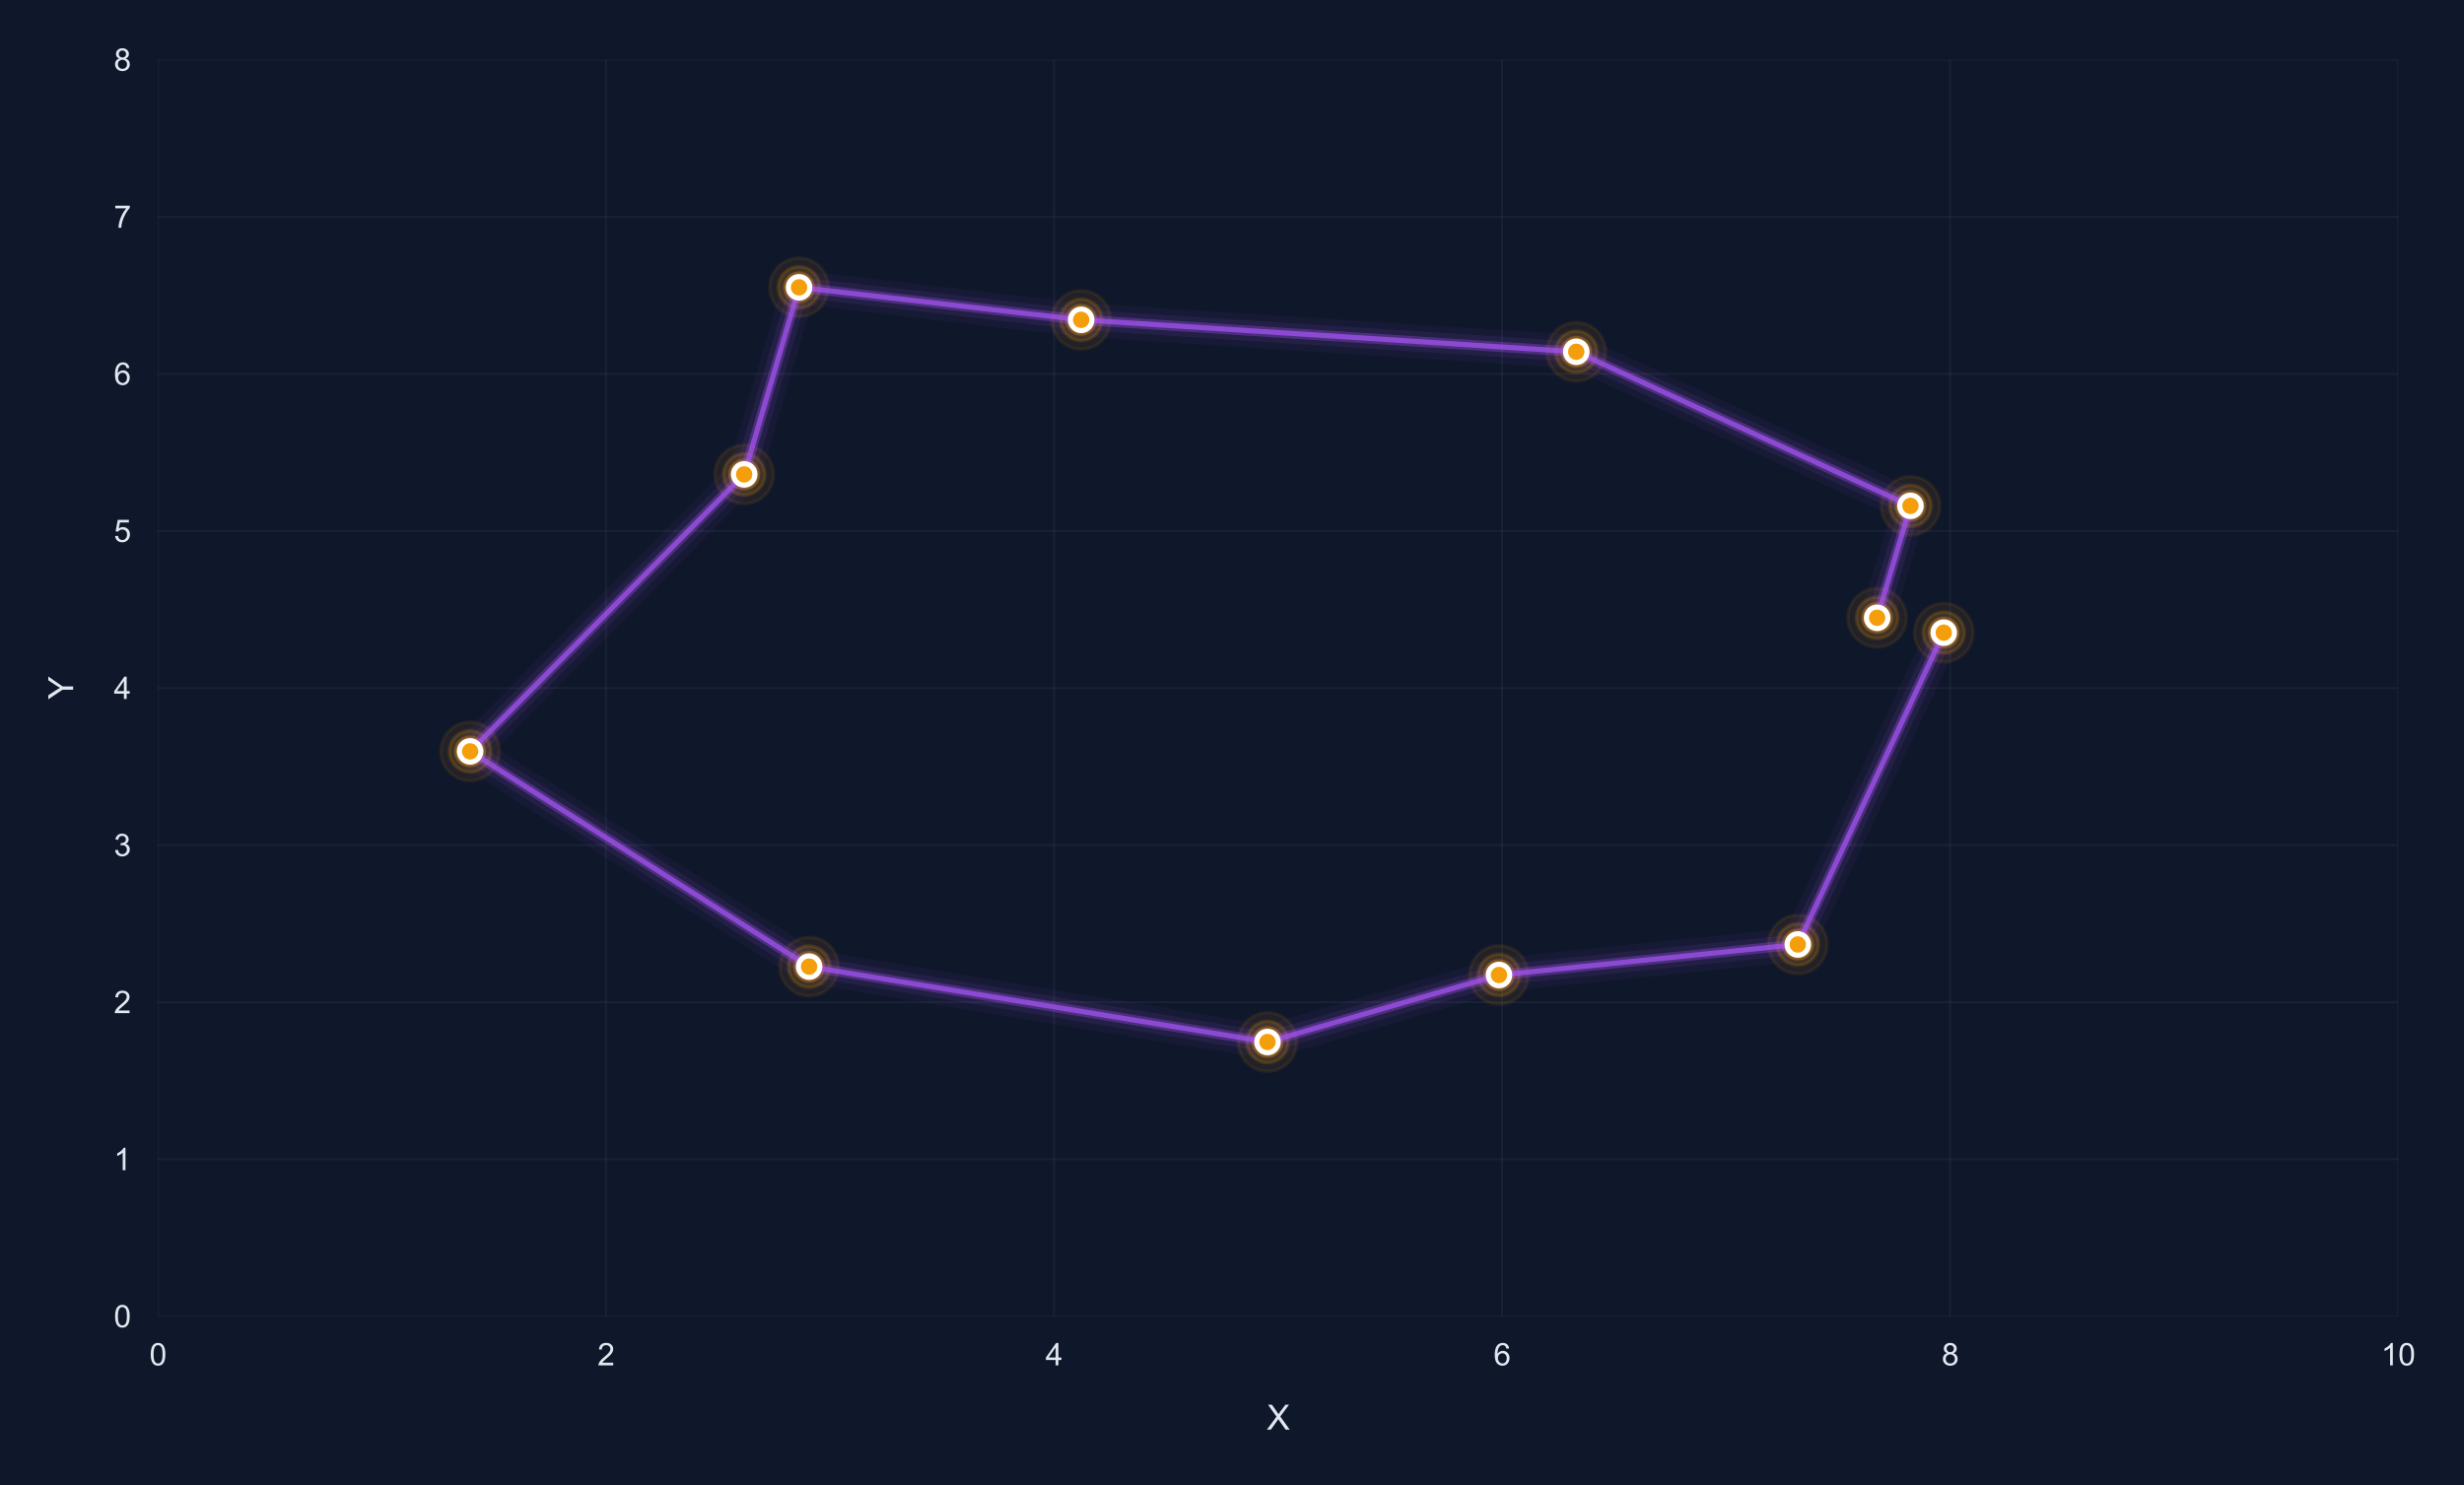 <?xml version="1.0" encoding="utf-8" standalone="no"?>
<!DOCTYPE svg PUBLIC "-//W3C//DTD SVG 1.1//EN"
  "http://www.w3.org/Graphics/SVG/1.1/DTD/svg11.dtd">
<svg xmlns:xlink="http://www.w3.org/1999/xlink" viewBox="0 0 726.24 437.837" xmlns="http://www.w3.org/2000/svg" version="1.1">
 <defs>
  <style type="text/css">*{stroke-linejoin: round; stroke-linecap: butt}</style>
 </defs>
 <g id="figure_1">
  <g id="patch_1">
   <path d="M 0 437.837 
L 726.24 437.837 
L 726.24 0 
L 0 0 
z
" style="fill: #0f172a"/>
  </g>
  <g id="axes_1">
   <g id="patch_2">
    <path d="M 46.55 388.061 
L 706.835 388.061 
L 706.835 17.621 
L 46.55 17.621 
z
" style="fill: #0f172a"/>
   </g>
   <g id="matplotlib.axis_1">
    <g id="xtick_1">
     <g id="line2d_1">
      <path d="M 46.55 388.061 
L 46.55 17.621 
" clip-path="url(#p9d75a590b5)" style="fill: none; stroke: #334155; stroke-opacity: 0.3; stroke-width: 0.5; stroke-linecap: round"/>
     </g>
     <g id="text_1">
      <!-- 0 -->
      <g style="fill: #e2e8f0" transform="translate(44.048 402.503) scale(0.09 -0.09)">
       <defs>
        <path id="ArialMT-30" d="M 266 2259 
Q 266 3072 433 3567 
Q 600 4063 929 4331 
Q 1259 4600 1759 4600 
Q 2128 4600 2406 4451 
Q 2684 4303 2865 4023 
Q 3047 3744 3150 3342 
Q 3253 2941 3253 2259 
Q 3253 1453 3087 958 
Q 2922 463 2592 192 
Q 2263 -78 1759 -78 
Q 1097 -78 719 397 
Q 266 969 266 2259 
z
M 844 2259 
Q 844 1131 1108 757 
Q 1372 384 1759 384 
Q 2147 384 2411 759 
Q 2675 1134 2675 2259 
Q 2675 3391 2411 3762 
Q 2147 4134 1753 4134 
Q 1366 4134 1134 3806 
Q 844 3388 844 2259 
z
" transform="scale(0.016)"/>
       </defs>
       <use xlink:href="#ArialMT-30"/>
      </g>
     </g>
    </g>
    <g id="xtick_2">
     <g id="line2d_2">
      <path d="M 178.607 388.061 
L 178.607 17.621 
" clip-path="url(#p9d75a590b5)" style="fill: none; stroke: #334155; stroke-opacity: 0.3; stroke-width: 0.5; stroke-linecap: round"/>
     </g>
     <g id="text_2">
      <!-- 2 -->
      <g style="fill: #e2e8f0" transform="translate(176.105 402.503) scale(0.09 -0.09)">
       <defs>
        <path id="ArialMT-32" d="M 3222 541 
L 3222 0 
L 194 0 
Q 188 203 259 391 
Q 375 700 629 1000 
Q 884 1300 1366 1694 
Q 2113 2306 2375 2664 
Q 2638 3022 2638 3341 
Q 2638 3675 2398 3904 
Q 2159 4134 1775 4134 
Q 1369 4134 1125 3890 
Q 881 3647 878 3216 
L 300 3275 
Q 359 3922 746 4261 
Q 1134 4600 1788 4600 
Q 2447 4600 2831 4234 
Q 3216 3869 3216 3328 
Q 3216 3053 3103 2787 
Q 2991 2522 2730 2228 
Q 2469 1934 1863 1422 
Q 1356 997 1212 845 
Q 1069 694 975 541 
L 3222 541 
z
" transform="scale(0.016)"/>
       </defs>
       <use xlink:href="#ArialMT-32"/>
      </g>
     </g>
    </g>
    <g id="xtick_3">
     <g id="line2d_3">
      <path d="M 310.664 388.061 
L 310.664 17.621 
" clip-path="url(#p9d75a590b5)" style="fill: none; stroke: #334155; stroke-opacity: 0.3; stroke-width: 0.5; stroke-linecap: round"/>
     </g>
     <g id="text_3">
      <!-- 4 -->
      <g style="fill: #e2e8f0" transform="translate(308.162 402.503) scale(0.09 -0.09)">
       <defs>
        <path id="ArialMT-34" d="M 2069 0 
L 2069 1097 
L 81 1097 
L 81 1613 
L 2172 4581 
L 2631 4581 
L 2631 1613 
L 3250 1613 
L 3250 1097 
L 2631 1097 
L 2631 0 
L 2069 0 
z
M 2069 1613 
L 2069 3678 
L 634 1613 
L 2069 1613 
z
" transform="scale(0.016)"/>
       </defs>
       <use xlink:href="#ArialMT-34"/>
      </g>
     </g>
    </g>
    <g id="xtick_4">
     <g id="line2d_4">
      <path d="M 442.721 388.061 
L 442.721 17.621 
" clip-path="url(#p9d75a590b5)" style="fill: none; stroke: #334155; stroke-opacity: 0.3; stroke-width: 0.5; stroke-linecap: round"/>
     </g>
     <g id="text_4">
      <!-- 6 -->
      <g style="fill: #e2e8f0" transform="translate(440.219 402.503) scale(0.09 -0.09)">
       <defs>
        <path id="ArialMT-36" d="M 3184 3459 
L 2625 3416 
Q 2550 3747 2413 3897 
Q 2184 4138 1850 4138 
Q 1581 4138 1378 3988 
Q 1113 3794 959 3422 
Q 806 3050 800 2363 
Q 1003 2672 1297 2822 
Q 1591 2972 1913 2972 
Q 2475 2972 2870 2558 
Q 3266 2144 3266 1488 
Q 3266 1056 3080 686 
Q 2894 316 2569 119 
Q 2244 -78 1831 -78 
Q 1128 -78 684 439 
Q 241 956 241 2144 
Q 241 3472 731 4075 
Q 1159 4600 1884 4600 
Q 2425 4600 2770 4297 
Q 3116 3994 3184 3459 
z
M 888 1484 
Q 888 1194 1011 928 
Q 1134 663 1356 523 
Q 1578 384 1822 384 
Q 2178 384 2434 671 
Q 2691 959 2691 1453 
Q 2691 1928 2437 2201 
Q 2184 2475 1800 2475 
Q 1419 2475 1153 2201 
Q 888 1928 888 1484 
z
" transform="scale(0.016)"/>
       </defs>
       <use xlink:href="#ArialMT-36"/>
      </g>
     </g>
    </g>
    <g id="xtick_5">
     <g id="line2d_5">
      <path d="M 574.778 388.061 
L 574.778 17.621 
" clip-path="url(#p9d75a590b5)" style="fill: none; stroke: #334155; stroke-opacity: 0.3; stroke-width: 0.5; stroke-linecap: round"/>
     </g>
     <g id="text_5">
      <!-- 8 -->
      <g style="fill: #e2e8f0" transform="translate(572.276 402.503) scale(0.09 -0.09)">
       <defs>
        <path id="ArialMT-38" d="M 1131 2484 
Q 781 2613 612 2850 
Q 444 3088 444 3419 
Q 444 3919 803 4259 
Q 1163 4600 1759 4600 
Q 2359 4600 2725 4251 
Q 3091 3903 3091 3403 
Q 3091 3084 2923 2848 
Q 2756 2613 2416 2484 
Q 2838 2347 3058 2040 
Q 3278 1734 3278 1309 
Q 3278 722 2862 322 
Q 2447 -78 1769 -78 
Q 1091 -78 675 323 
Q 259 725 259 1325 
Q 259 1772 486 2073 
Q 713 2375 1131 2484 
z
M 1019 3438 
Q 1019 3113 1228 2906 
Q 1438 2700 1772 2700 
Q 2097 2700 2305 2904 
Q 2513 3109 2513 3406 
Q 2513 3716 2298 3927 
Q 2084 4138 1766 4138 
Q 1444 4138 1231 3931 
Q 1019 3725 1019 3438 
z
M 838 1322 
Q 838 1081 952 856 
Q 1066 631 1291 507 
Q 1516 384 1775 384 
Q 2178 384 2440 643 
Q 2703 903 2703 1303 
Q 2703 1709 2433 1975 
Q 2163 2241 1756 2241 
Q 1359 2241 1098 1978 
Q 838 1716 838 1322 
z
" transform="scale(0.016)"/>
       </defs>
       <use xlink:href="#ArialMT-38"/>
      </g>
     </g>
    </g>
    <g id="xtick_6">
     <g id="line2d_6">
      <path d="M 706.835 388.061 
L 706.835 17.621 
" clip-path="url(#p9d75a590b5)" style="fill: none; stroke: #334155; stroke-opacity: 0.3; stroke-width: 0.5; stroke-linecap: round"/>
     </g>
     <g id="text_6">
      <!-- 10 -->
      <g style="fill: #e2e8f0" transform="translate(701.83 402.503) scale(0.09 -0.09)">
       <defs>
        <path id="ArialMT-31" d="M 2384 0 
L 1822 0 
L 1822 3584 
Q 1619 3391 1289 3197 
Q 959 3003 697 2906 
L 697 3450 
Q 1169 3672 1522 3987 
Q 1875 4303 2022 4600 
L 2384 4600 
L 2384 0 
z
" transform="scale(0.016)"/>
       </defs>
       <use xlink:href="#ArialMT-31"/>
       <use xlink:href="#ArialMT-30" transform="translate(55.615 0)"/>
      </g>
     </g>
    </g>
    <g id="text_7">
     <!-- X -->
     <g style="fill: #e2e8f0" transform="translate(373.358 421.45) scale(0.1 -0.1)">
      <defs>
       <path id="ArialMT-58" d="M 28 0 
L 1800 2388 
L 238 4581 
L 959 4581 
L 1791 3406 
Q 2050 3041 2159 2844 
Q 2313 3094 2522 3366 
L 3444 4581 
L 4103 4581 
L 2494 2422 
L 4228 0 
L 3478 0 
L 2325 1634 
Q 2228 1775 2125 1941 
Q 1972 1691 1906 1597 
L 756 0 
L 28 0 
z
" transform="scale(0.016)"/>
      </defs>
      <use xlink:href="#ArialMT-58"/>
     </g>
    </g>
   </g>
   <g id="matplotlib.axis_2">
    <g id="ytick_1">
     <g id="line2d_7">
      <path d="M 46.55 388.061 
L 706.835 388.061 
" clip-path="url(#p9d75a590b5)" style="fill: none; stroke: #334155; stroke-opacity: 0.3; stroke-width: 0.5; stroke-linecap: round"/>
     </g>
     <g id="text_8">
      <!-- 0 -->
      <g style="fill: #e2e8f0" transform="translate(33.545 391.282) scale(0.09 -0.09)">
       <use xlink:href="#ArialMT-30"/>
      </g>
     </g>
    </g>
    <g id="ytick_2">
     <g id="line2d_8">
      <path d="M 46.55 341.756 
L 706.835 341.756 
" clip-path="url(#p9d75a590b5)" style="fill: none; stroke: #334155; stroke-opacity: 0.3; stroke-width: 0.5; stroke-linecap: round"/>
     </g>
     <g id="text_9">
      <!-- 1 -->
      <g style="fill: #e2e8f0" transform="translate(33.545 344.977) scale(0.09 -0.09)">
       <use xlink:href="#ArialMT-31"/>
      </g>
     </g>
    </g>
    <g id="ytick_3">
     <g id="line2d_9">
      <path d="M 46.55 295.451 
L 706.835 295.451 
" clip-path="url(#p9d75a590b5)" style="fill: none; stroke: #334155; stroke-opacity: 0.3; stroke-width: 0.5; stroke-linecap: round"/>
     </g>
     <g id="text_10">
      <!-- 2 -->
      <g style="fill: #e2e8f0" transform="translate(33.545 298.672) scale(0.09 -0.09)">
       <use xlink:href="#ArialMT-32"/>
      </g>
     </g>
    </g>
    <g id="ytick_4">
     <g id="line2d_10">
      <path d="M 46.55 249.146 
L 706.835 249.146 
" clip-path="url(#p9d75a590b5)" style="fill: none; stroke: #334155; stroke-opacity: 0.3; stroke-width: 0.5; stroke-linecap: round"/>
     </g>
     <g id="text_11">
      <!-- 3 -->
      <g style="fill: #e2e8f0" transform="translate(33.545 252.367) scale(0.09 -0.09)">
       <defs>
        <path id="ArialMT-33" d="M 269 1209 
L 831 1284 
Q 928 806 1161 595 
Q 1394 384 1728 384 
Q 2125 384 2398 659 
Q 2672 934 2672 1341 
Q 2672 1728 2419 1979 
Q 2166 2231 1775 2231 
Q 1616 2231 1378 2169 
L 1441 2663 
Q 1497 2656 1531 2656 
Q 1891 2656 2178 2843 
Q 2466 3031 2466 3422 
Q 2466 3731 2256 3934 
Q 2047 4138 1716 4138 
Q 1388 4138 1169 3931 
Q 950 3725 888 3313 
L 325 3413 
Q 428 3978 793 4289 
Q 1159 4600 1703 4600 
Q 2078 4600 2393 4439 
Q 2709 4278 2876 4000 
Q 3044 3722 3044 3409 
Q 3044 3113 2884 2869 
Q 2725 2625 2413 2481 
Q 2819 2388 3044 2092 
Q 3269 1797 3269 1353 
Q 3269 753 2831 336 
Q 2394 -81 1725 -81 
Q 1122 -81 723 278 
Q 325 638 269 1209 
z
" transform="scale(0.016)"/>
       </defs>
       <use xlink:href="#ArialMT-33"/>
      </g>
     </g>
    </g>
    <g id="ytick_5">
     <g id="line2d_11">
      <path d="M 46.55 202.841 
L 706.835 202.841 
" clip-path="url(#p9d75a590b5)" style="fill: none; stroke: #334155; stroke-opacity: 0.3; stroke-width: 0.5; stroke-linecap: round"/>
     </g>
     <g id="text_12">
      <!-- 4 -->
      <g style="fill: #e2e8f0" transform="translate(33.545 206.062) scale(0.09 -0.09)">
       <use xlink:href="#ArialMT-34"/>
      </g>
     </g>
    </g>
    <g id="ytick_6">
     <g id="line2d_12">
      <path d="M 46.55 156.536 
L 706.835 156.536 
" clip-path="url(#p9d75a590b5)" style="fill: none; stroke: #334155; stroke-opacity: 0.3; stroke-width: 0.5; stroke-linecap: round"/>
     </g>
     <g id="text_13">
      <!-- 5 -->
      <g style="fill: #e2e8f0" transform="translate(33.545 159.757) scale(0.09 -0.09)">
       <defs>
        <path id="ArialMT-35" d="M 266 1200 
L 856 1250 
Q 922 819 1161 601 
Q 1400 384 1738 384 
Q 2144 384 2425 690 
Q 2706 997 2706 1503 
Q 2706 1984 2436 2262 
Q 2166 2541 1728 2541 
Q 1456 2541 1237 2417 
Q 1019 2294 894 2097 
L 366 2166 
L 809 4519 
L 3088 4519 
L 3088 3981 
L 1259 3981 
L 1013 2750 
Q 1425 3038 1878 3038 
Q 2478 3038 2890 2622 
Q 3303 2206 3303 1553 
Q 3303 931 2941 478 
Q 2500 -78 1738 -78 
Q 1113 -78 717 272 
Q 322 622 266 1200 
z
" transform="scale(0.016)"/>
       </defs>
       <use xlink:href="#ArialMT-35"/>
      </g>
     </g>
    </g>
    <g id="ytick_7">
     <g id="line2d_13">
      <path d="M 46.55 110.231 
L 706.835 110.231 
" clip-path="url(#p9d75a590b5)" style="fill: none; stroke: #334155; stroke-opacity: 0.3; stroke-width: 0.5; stroke-linecap: round"/>
     </g>
     <g id="text_14">
      <!-- 6 -->
      <g style="fill: #e2e8f0" transform="translate(33.545 113.452) scale(0.09 -0.09)">
       <use xlink:href="#ArialMT-36"/>
      </g>
     </g>
    </g>
    <g id="ytick_8">
     <g id="line2d_14">
      <path d="M 46.55 63.926 
L 706.835 63.926 
" clip-path="url(#p9d75a590b5)" style="fill: none; stroke: #334155; stroke-opacity: 0.3; stroke-width: 0.5; stroke-linecap: round"/>
     </g>
     <g id="text_15">
      <!-- 7 -->
      <g style="fill: #e2e8f0" transform="translate(33.545 67.147) scale(0.09 -0.09)">
       <defs>
        <path id="ArialMT-37" d="M 303 3981 
L 303 4522 
L 3269 4522 
L 3269 4084 
Q 2831 3619 2401 2847 
Q 1972 2075 1738 1259 
Q 1569 684 1522 0 
L 944 0 
Q 953 541 1156 1306 
Q 1359 2072 1739 2783 
Q 2119 3494 2547 3981 
L 303 3981 
z
" transform="scale(0.016)"/>
       </defs>
       <use xlink:href="#ArialMT-37"/>
      </g>
     </g>
    </g>
    <g id="ytick_9">
     <g id="line2d_15">
      <path d="M 46.55 17.621 
L 706.835 17.621 
" clip-path="url(#p9d75a590b5)" style="fill: none; stroke: #334155; stroke-opacity: 0.3; stroke-width: 0.5; stroke-linecap: round"/>
     </g>
     <g id="text_16">
      <!-- 8 -->
      <g style="fill: #e2e8f0" transform="translate(33.545 20.842) scale(0.09 -0.09)">
       <use xlink:href="#ArialMT-38"/>
      </g>
     </g>
    </g>
    <g id="text_17">
     <!-- Y -->
     <g style="fill: #e2e8f0" transform="translate(21.558 206.176) rotate(-90) scale(0.1 -0.1)">
      <defs>
       <path id="ArialMT-59" d="M 1784 0 
L 1784 1941 
L 19 4581 
L 756 4581 
L 1659 3200 
Q 1909 2813 2125 2425 
Q 2331 2784 2625 3234 
L 3513 4581 
L 4219 4581 
L 2391 1941 
L 2391 0 
L 1784 0 
z
" transform="scale(0.016)"/>
      </defs>
      <use xlink:href="#ArialMT-59"/>
     </g>
    </g>
   </g>
   <g id="PathCollection_1">
    <defs>
     <path id="mba34f6ecbf" d="M 0 8.66 
C 2.297 8.66 4.5 7.748 6.124 6.124 
C 7.748 4.5 8.66 2.297 8.66 0 
C 8.66 -2.297 7.748 -4.5 6.124 -6.124 
C 4.5 -7.748 2.297 -8.66 0 -8.66 
C -2.297 -8.66 -4.5 -7.748 -6.124 -6.124 
C -7.748 -4.5 -8.66 -2.297 -8.66 0 
C -8.66 2.297 -7.748 4.5 -6.124 6.124 
C -4.5 7.748 -2.297 8.66 0 8.66 
z
" style="stroke: #f59e0b; stroke-opacity: 0.08"/>
    </defs>
    <g clip-path="url(#p9d75a590b5)">
     <use xlink:href="#mba34f6ecbf" x="553.273" y="182.123" style="fill: #f59e0b; fill-opacity: 0.08; stroke: #f59e0b; stroke-opacity: 0.08"/>
    </g>
   </g>
   <g id="PathCollection_2">
    <defs>
     <path id="m7fe150980c" d="M 0 6.124 
C 1.624 6.124 3.182 5.478 4.33 4.33 
C 5.478 3.182 6.124 1.624 6.124 0 
C 6.124 -1.624 5.478 -3.182 4.33 -4.33 
C 3.182 -5.478 1.624 -6.124 0 -6.124 
C -1.624 -6.124 -3.182 -5.478 -4.33 -4.33 
C -5.478 -3.182 -6.124 -1.624 -6.124 0 
C -6.124 1.624 -5.478 3.182 -4.33 4.33 
C -3.182 5.478 -1.624 6.124 0 6.124 
z
" style="stroke: #f59e0b; stroke-opacity: 0.15"/>
    </defs>
    <g clip-path="url(#p9d75a590b5)">
     <use xlink:href="#m7fe150980c" x="553.273" y="182.123" style="fill: #f59e0b; fill-opacity: 0.15; stroke: #f59e0b; stroke-opacity: 0.15"/>
    </g>
   </g>
   <g id="PathCollection_3">
    <defs>
     <path id="m16342ba576" d="M 0 4.183 
C 1.109 4.183 2.174 3.743 2.958 2.958 
C 3.743 2.174 4.183 1.109 4.183 0 
C 4.183 -1.109 3.743 -2.174 2.958 -2.958 
C 2.174 -3.743 1.109 -4.183 0 -4.183 
C -1.109 -4.183 -2.174 -3.743 -2.958 -2.958 
C -3.743 -2.174 -4.183 -1.109 -4.183 0 
C -4.183 1.109 -3.743 2.174 -2.958 2.958 
C -2.174 3.743 -1.109 4.183 0 4.183 
z
" style="stroke: #f59e0b; stroke-opacity: 0.3"/>
    </defs>
    <g clip-path="url(#p9d75a590b5)">
     <use xlink:href="#m16342ba576" x="553.273" y="182.123" style="fill: #f59e0b; fill-opacity: 0.3; stroke: #f59e0b; stroke-opacity: 0.3"/>
    </g>
   </g>
   <g id="PathCollection_4">
    <g clip-path="url(#p9d75a590b5)">
     <use xlink:href="#mba34f6ecbf" x="563.089" y="149.13" style="fill: #f59e0b; fill-opacity: 0.08; stroke: #f59e0b; stroke-opacity: 0.08"/>
    </g>
   </g>
   <g id="PathCollection_5">
    <g clip-path="url(#p9d75a590b5)">
     <use xlink:href="#m7fe150980c" x="563.089" y="149.13" style="fill: #f59e0b; fill-opacity: 0.15; stroke: #f59e0b; stroke-opacity: 0.15"/>
    </g>
   </g>
   <g id="PathCollection_6">
    <g clip-path="url(#p9d75a590b5)">
     <use xlink:href="#m16342ba576" x="563.089" y="149.13" style="fill: #f59e0b; fill-opacity: 0.3; stroke: #f59e0b; stroke-opacity: 0.3"/>
    </g>
   </g>
   <g id="PathCollection_7">
    <g clip-path="url(#p9d75a590b5)">
     <use xlink:href="#mba34f6ecbf" x="464.586" y="103.707" style="fill: #f59e0b; fill-opacity: 0.08; stroke: #f59e0b; stroke-opacity: 0.08"/>
    </g>
   </g>
   <g id="PathCollection_8">
    <g clip-path="url(#p9d75a590b5)">
     <use xlink:href="#m7fe150980c" x="464.586" y="103.707" style="fill: #f59e0b; fill-opacity: 0.15; stroke: #f59e0b; stroke-opacity: 0.15"/>
    </g>
   </g>
   <g id="PathCollection_9">
    <g clip-path="url(#p9d75a590b5)">
     <use xlink:href="#m16342ba576" x="464.586" y="103.707" style="fill: #f59e0b; fill-opacity: 0.3; stroke: #f59e0b; stroke-opacity: 0.3"/>
    </g>
   </g>
   <g id="PathCollection_10">
    <g clip-path="url(#p9d75a590b5)">
     <use xlink:href="#mba34f6ecbf" x="318.665" y="94.291" style="fill: #f59e0b; fill-opacity: 0.08; stroke: #f59e0b; stroke-opacity: 0.08"/>
    </g>
   </g>
   <g id="PathCollection_11">
    <g clip-path="url(#p9d75a590b5)">
     <use xlink:href="#m7fe150980c" x="318.665" y="94.291" style="fill: #f59e0b; fill-opacity: 0.15; stroke: #f59e0b; stroke-opacity: 0.15"/>
    </g>
   </g>
   <g id="PathCollection_12">
    <g clip-path="url(#p9d75a590b5)">
     <use xlink:href="#m16342ba576" x="318.665" y="94.291" style="fill: #f59e0b; fill-opacity: 0.3; stroke: #f59e0b; stroke-opacity: 0.3"/>
    </g>
   </g>
   <g id="PathCollection_13">
    <g clip-path="url(#p9d75a590b5)">
     <use xlink:href="#mba34f6ecbf" x="235.513" y="84.71" style="fill: #f59e0b; fill-opacity: 0.08; stroke: #f59e0b; stroke-opacity: 0.08"/>
    </g>
   </g>
   <g id="PathCollection_14">
    <g clip-path="url(#p9d75a590b5)">
     <use xlink:href="#m7fe150980c" x="235.513" y="84.71" style="fill: #f59e0b; fill-opacity: 0.15; stroke: #f59e0b; stroke-opacity: 0.15"/>
    </g>
   </g>
   <g id="PathCollection_15">
    <g clip-path="url(#p9d75a590b5)">
     <use xlink:href="#m16342ba576" x="235.513" y="84.71" style="fill: #f59e0b; fill-opacity: 0.3; stroke: #f59e0b; stroke-opacity: 0.3"/>
    </g>
   </g>
   <g id="PathCollection_16">
    <g clip-path="url(#p9d75a590b5)">
     <use xlink:href="#mba34f6ecbf" x="219.344" y="139.849" style="fill: #f59e0b; fill-opacity: 0.08; stroke: #f59e0b; stroke-opacity: 0.08"/>
    </g>
   </g>
   <g id="PathCollection_17">
    <g clip-path="url(#p9d75a590b5)">
     <use xlink:href="#m7fe150980c" x="219.344" y="139.849" style="fill: #f59e0b; fill-opacity: 0.15; stroke: #f59e0b; stroke-opacity: 0.15"/>
    </g>
   </g>
   <g id="PathCollection_18">
    <g clip-path="url(#p9d75a590b5)">
     <use xlink:href="#m16342ba576" x="219.344" y="139.849" style="fill: #f59e0b; fill-opacity: 0.3; stroke: #f59e0b; stroke-opacity: 0.3"/>
    </g>
   </g>
   <g id="PathCollection_19">
    <g clip-path="url(#p9d75a590b5)">
     <use xlink:href="#mba34f6ecbf" x="138.562" y="221.507" style="fill: #f59e0b; fill-opacity: 0.08; stroke: #f59e0b; stroke-opacity: 0.08"/>
    </g>
   </g>
   <g id="PathCollection_20">
    <g clip-path="url(#p9d75a590b5)">
     <use xlink:href="#m7fe150980c" x="138.562" y="221.507" style="fill: #f59e0b; fill-opacity: 0.15; stroke: #f59e0b; stroke-opacity: 0.15"/>
    </g>
   </g>
   <g id="PathCollection_21">
    <g clip-path="url(#p9d75a590b5)">
     <use xlink:href="#m16342ba576" x="138.562" y="221.507" style="fill: #f59e0b; fill-opacity: 0.3; stroke: #f59e0b; stroke-opacity: 0.3"/>
    </g>
   </g>
   <g id="PathCollection_22">
    <g clip-path="url(#p9d75a590b5)">
     <use xlink:href="#mba34f6ecbf" x="238.478" y="284.964" style="fill: #f59e0b; fill-opacity: 0.08; stroke: #f59e0b; stroke-opacity: 0.08"/>
    </g>
   </g>
   <g id="PathCollection_23">
    <g clip-path="url(#p9d75a590b5)">
     <use xlink:href="#m7fe150980c" x="238.478" y="284.964" style="fill: #f59e0b; fill-opacity: 0.15; stroke: #f59e0b; stroke-opacity: 0.15"/>
    </g>
   </g>
   <g id="PathCollection_24">
    <g clip-path="url(#p9d75a590b5)">
     <use xlink:href="#m16342ba576" x="238.478" y="284.964" style="fill: #f59e0b; fill-opacity: 0.3; stroke: #f59e0b; stroke-opacity: 0.3"/>
    </g>
   </g>
   <g id="PathCollection_25">
    <g clip-path="url(#p9d75a590b5)">
     <use xlink:href="#mba34f6ecbf" x="373.579" y="307.182" style="fill: #f59e0b; fill-opacity: 0.08; stroke: #f59e0b; stroke-opacity: 0.08"/>
    </g>
   </g>
   <g id="PathCollection_26">
    <g clip-path="url(#p9d75a590b5)">
     <use xlink:href="#m7fe150980c" x="373.579" y="307.182" style="fill: #f59e0b; fill-opacity: 0.15; stroke: #f59e0b; stroke-opacity: 0.15"/>
    </g>
   </g>
   <g id="PathCollection_27">
    <g clip-path="url(#p9d75a590b5)">
     <use xlink:href="#m16342ba576" x="373.579" y="307.182" style="fill: #f59e0b; fill-opacity: 0.3; stroke: #f59e0b; stroke-opacity: 0.3"/>
    </g>
   </g>
   <g id="PathCollection_28">
    <g clip-path="url(#p9d75a590b5)">
     <use xlink:href="#mba34f6ecbf" x="441.811" y="287.434" style="fill: #f59e0b; fill-opacity: 0.08; stroke: #f59e0b; stroke-opacity: 0.08"/>
    </g>
   </g>
   <g id="PathCollection_29">
    <g clip-path="url(#p9d75a590b5)">
     <use xlink:href="#m7fe150980c" x="441.811" y="287.434" style="fill: #f59e0b; fill-opacity: 0.15; stroke: #f59e0b; stroke-opacity: 0.15"/>
    </g>
   </g>
   <g id="PathCollection_30">
    <g clip-path="url(#p9d75a590b5)">
     <use xlink:href="#m16342ba576" x="441.811" y="287.434" style="fill: #f59e0b; fill-opacity: 0.3; stroke: #f59e0b; stroke-opacity: 0.3"/>
    </g>
   </g>
   <g id="PathCollection_31">
    <g clip-path="url(#p9d75a590b5)">
     <use xlink:href="#mba34f6ecbf" x="529.885" y="278.427" style="fill: #f59e0b; fill-opacity: 0.08; stroke: #f59e0b; stroke-opacity: 0.08"/>
    </g>
   </g>
   <g id="PathCollection_32">
    <g clip-path="url(#p9d75a590b5)">
     <use xlink:href="#m7fe150980c" x="529.885" y="278.427" style="fill: #f59e0b; fill-opacity: 0.15; stroke: #f59e0b; stroke-opacity: 0.15"/>
    </g>
   </g>
   <g id="PathCollection_33">
    <g clip-path="url(#p9d75a590b5)">
     <use xlink:href="#m16342ba576" x="529.885" y="278.427" style="fill: #f59e0b; fill-opacity: 0.3; stroke: #f59e0b; stroke-opacity: 0.3"/>
    </g>
   </g>
   <g id="PathCollection_34">
    <g clip-path="url(#p9d75a590b5)">
     <use xlink:href="#mba34f6ecbf" x="572.902" y="186.507" style="fill: #f59e0b; fill-opacity: 0.08; stroke: #f59e0b; stroke-opacity: 0.08"/>
    </g>
   </g>
   <g id="PathCollection_35">
    <g clip-path="url(#p9d75a590b5)">
     <use xlink:href="#m7fe150980c" x="572.902" y="186.507" style="fill: #f59e0b; fill-opacity: 0.15; stroke: #f59e0b; stroke-opacity: 0.15"/>
    </g>
   </g>
   <g id="PathCollection_36">
    <g clip-path="url(#p9d75a590b5)">
     <use xlink:href="#m16342ba576" x="572.902" y="186.507" style="fill: #f59e0b; fill-opacity: 0.3; stroke: #f59e0b; stroke-opacity: 0.3"/>
    </g>
   </g>
   <g id="line2d_16">
    <path d="M 553.273 182.123 
L 563.089 149.13 
L 464.586 103.707 
L 318.665 94.291 
L 235.513 84.71 
L 219.344 139.849 
L 138.562 221.507 
L 238.478 284.964 
L 373.579 307.182 
L 441.811 287.434 
L 529.885 278.427 
L 572.902 186.507 
" clip-path="url(#p9d75a590b5)" style="fill: none; stroke: #a855f7; stroke-opacity: 0.05; stroke-width: 10; stroke-linecap: round"/>
   </g>
   <g id="line2d_17">
    <path d="M 553.273 182.123 
L 563.089 149.13 
L 464.586 103.707 
L 318.665 94.291 
L 235.513 84.71 
L 219.344 139.849 
L 138.562 221.507 
L 238.478 284.964 
L 373.579 307.182 
L 441.811 287.434 
L 529.885 278.427 
L 572.902 186.507 
" clip-path="url(#p9d75a590b5)" style="fill: none; stroke: #a855f7; stroke-opacity: 0.1; stroke-width: 6; stroke-linecap: round"/>
   </g>
   <g id="line2d_18">
    <path d="M 553.273 182.123 
L 563.089 149.13 
L 464.586 103.707 
L 318.665 94.291 
L 235.513 84.71 
L 219.344 139.849 
L 138.562 221.507 
L 238.478 284.964 
L 373.579 307.182 
L 441.811 287.434 
L 529.885 278.427 
L 572.902 186.507 
" clip-path="url(#p9d75a590b5)" style="fill: none; stroke: #a855f7; stroke-opacity: 0.3; stroke-width: 3; stroke-linecap: round"/>
   </g>
   <g id="line2d_19">
    <path d="M 553.273 182.123 
L 563.089 149.13 
L 464.586 103.707 
L 318.665 94.291 
L 235.513 84.71 
L 219.344 139.849 
L 138.562 221.507 
L 238.478 284.964 
L 373.579 307.182 
L 441.811 287.434 
L 529.885 278.427 
L 572.902 186.507 
" clip-path="url(#p9d75a590b5)" style="fill: none; stroke: #a855f7; stroke-opacity: 0.7; stroke-width: 1.5; stroke-linecap: round"/>
   </g>
   <g id="PathCollection_37">
    <defs>
     <path id="m64838e7d3d" d="M 0 3.162 
C 0.839 3.162 1.643 2.829 2.236 2.236 
C 2.829 1.643 3.162 0.839 3.162 0 
C 3.162 -0.839 2.829 -1.643 2.236 -2.236 
C 1.643 -2.829 0.839 -3.162 0 -3.162 
C -0.839 -3.162 -1.643 -2.829 -2.236 -2.236 
C -2.829 -1.643 -3.162 -0.839 -3.162 0 
C -3.162 0.839 -2.829 1.643 -2.236 2.236 
C -1.643 2.829 -0.839 3.162 0 3.162 
z
" style="stroke: #ffffff; stroke-width: 1.5"/>
    </defs>
    <g clip-path="url(#p9d75a590b5)">
     <use xlink:href="#m64838e7d3d" x="553.273" y="182.123" style="fill: #f59e0b; stroke: #ffffff; stroke-width: 1.5"/>
    </g>
   </g>
   <g id="PathCollection_38">
    <g clip-path="url(#p9d75a590b5)">
     <use xlink:href="#m64838e7d3d" x="563.089" y="149.13" style="fill: #f59e0b; stroke: #ffffff; stroke-width: 1.5"/>
    </g>
   </g>
   <g id="PathCollection_39">
    <g clip-path="url(#p9d75a590b5)">
     <use xlink:href="#m64838e7d3d" x="464.586" y="103.707" style="fill: #f59e0b; stroke: #ffffff; stroke-width: 1.5"/>
    </g>
   </g>
   <g id="PathCollection_40">
    <g clip-path="url(#p9d75a590b5)">
     <use xlink:href="#m64838e7d3d" x="318.665" y="94.291" style="fill: #f59e0b; stroke: #ffffff; stroke-width: 1.5"/>
    </g>
   </g>
   <g id="PathCollection_41">
    <g clip-path="url(#p9d75a590b5)">
     <use xlink:href="#m64838e7d3d" x="235.513" y="84.71" style="fill: #f59e0b; stroke: #ffffff; stroke-width: 1.5"/>
    </g>
   </g>
   <g id="PathCollection_42">
    <g clip-path="url(#p9d75a590b5)">
     <use xlink:href="#m64838e7d3d" x="219.344" y="139.849" style="fill: #f59e0b; stroke: #ffffff; stroke-width: 1.5"/>
    </g>
   </g>
   <g id="PathCollection_43">
    <g clip-path="url(#p9d75a590b5)">
     <use xlink:href="#m64838e7d3d" x="138.562" y="221.507" style="fill: #f59e0b; stroke: #ffffff; stroke-width: 1.5"/>
    </g>
   </g>
   <g id="PathCollection_44">
    <g clip-path="url(#p9d75a590b5)">
     <use xlink:href="#m64838e7d3d" x="238.478" y="284.964" style="fill: #f59e0b; stroke: #ffffff; stroke-width: 1.5"/>
    </g>
   </g>
   <g id="PathCollection_45">
    <g clip-path="url(#p9d75a590b5)">
     <use xlink:href="#m64838e7d3d" x="373.579" y="307.182" style="fill: #f59e0b; stroke: #ffffff; stroke-width: 1.5"/>
    </g>
   </g>
   <g id="PathCollection_46">
    <g clip-path="url(#p9d75a590b5)">
     <use xlink:href="#m64838e7d3d" x="441.811" y="287.434" style="fill: #f59e0b; stroke: #ffffff; stroke-width: 1.5"/>
    </g>
   </g>
   <g id="PathCollection_47">
    <g clip-path="url(#p9d75a590b5)">
     <use xlink:href="#m64838e7d3d" x="529.885" y="278.427" style="fill: #f59e0b; stroke: #ffffff; stroke-width: 1.5"/>
    </g>
   </g>
   <g id="PathCollection_48">
    <g clip-path="url(#p9d75a590b5)">
     <use xlink:href="#m64838e7d3d" x="572.902" y="186.507" style="fill: #f59e0b; stroke: #ffffff; stroke-width: 1.5"/>
    </g>
   </g>
  </g>
 </g>
 <defs>
  <clipPath id="p9d75a590b5">
   <rect x="46.55" y="17.621" width="660.285" height="370.44"/>
  </clipPath>
 </defs>
</svg>
